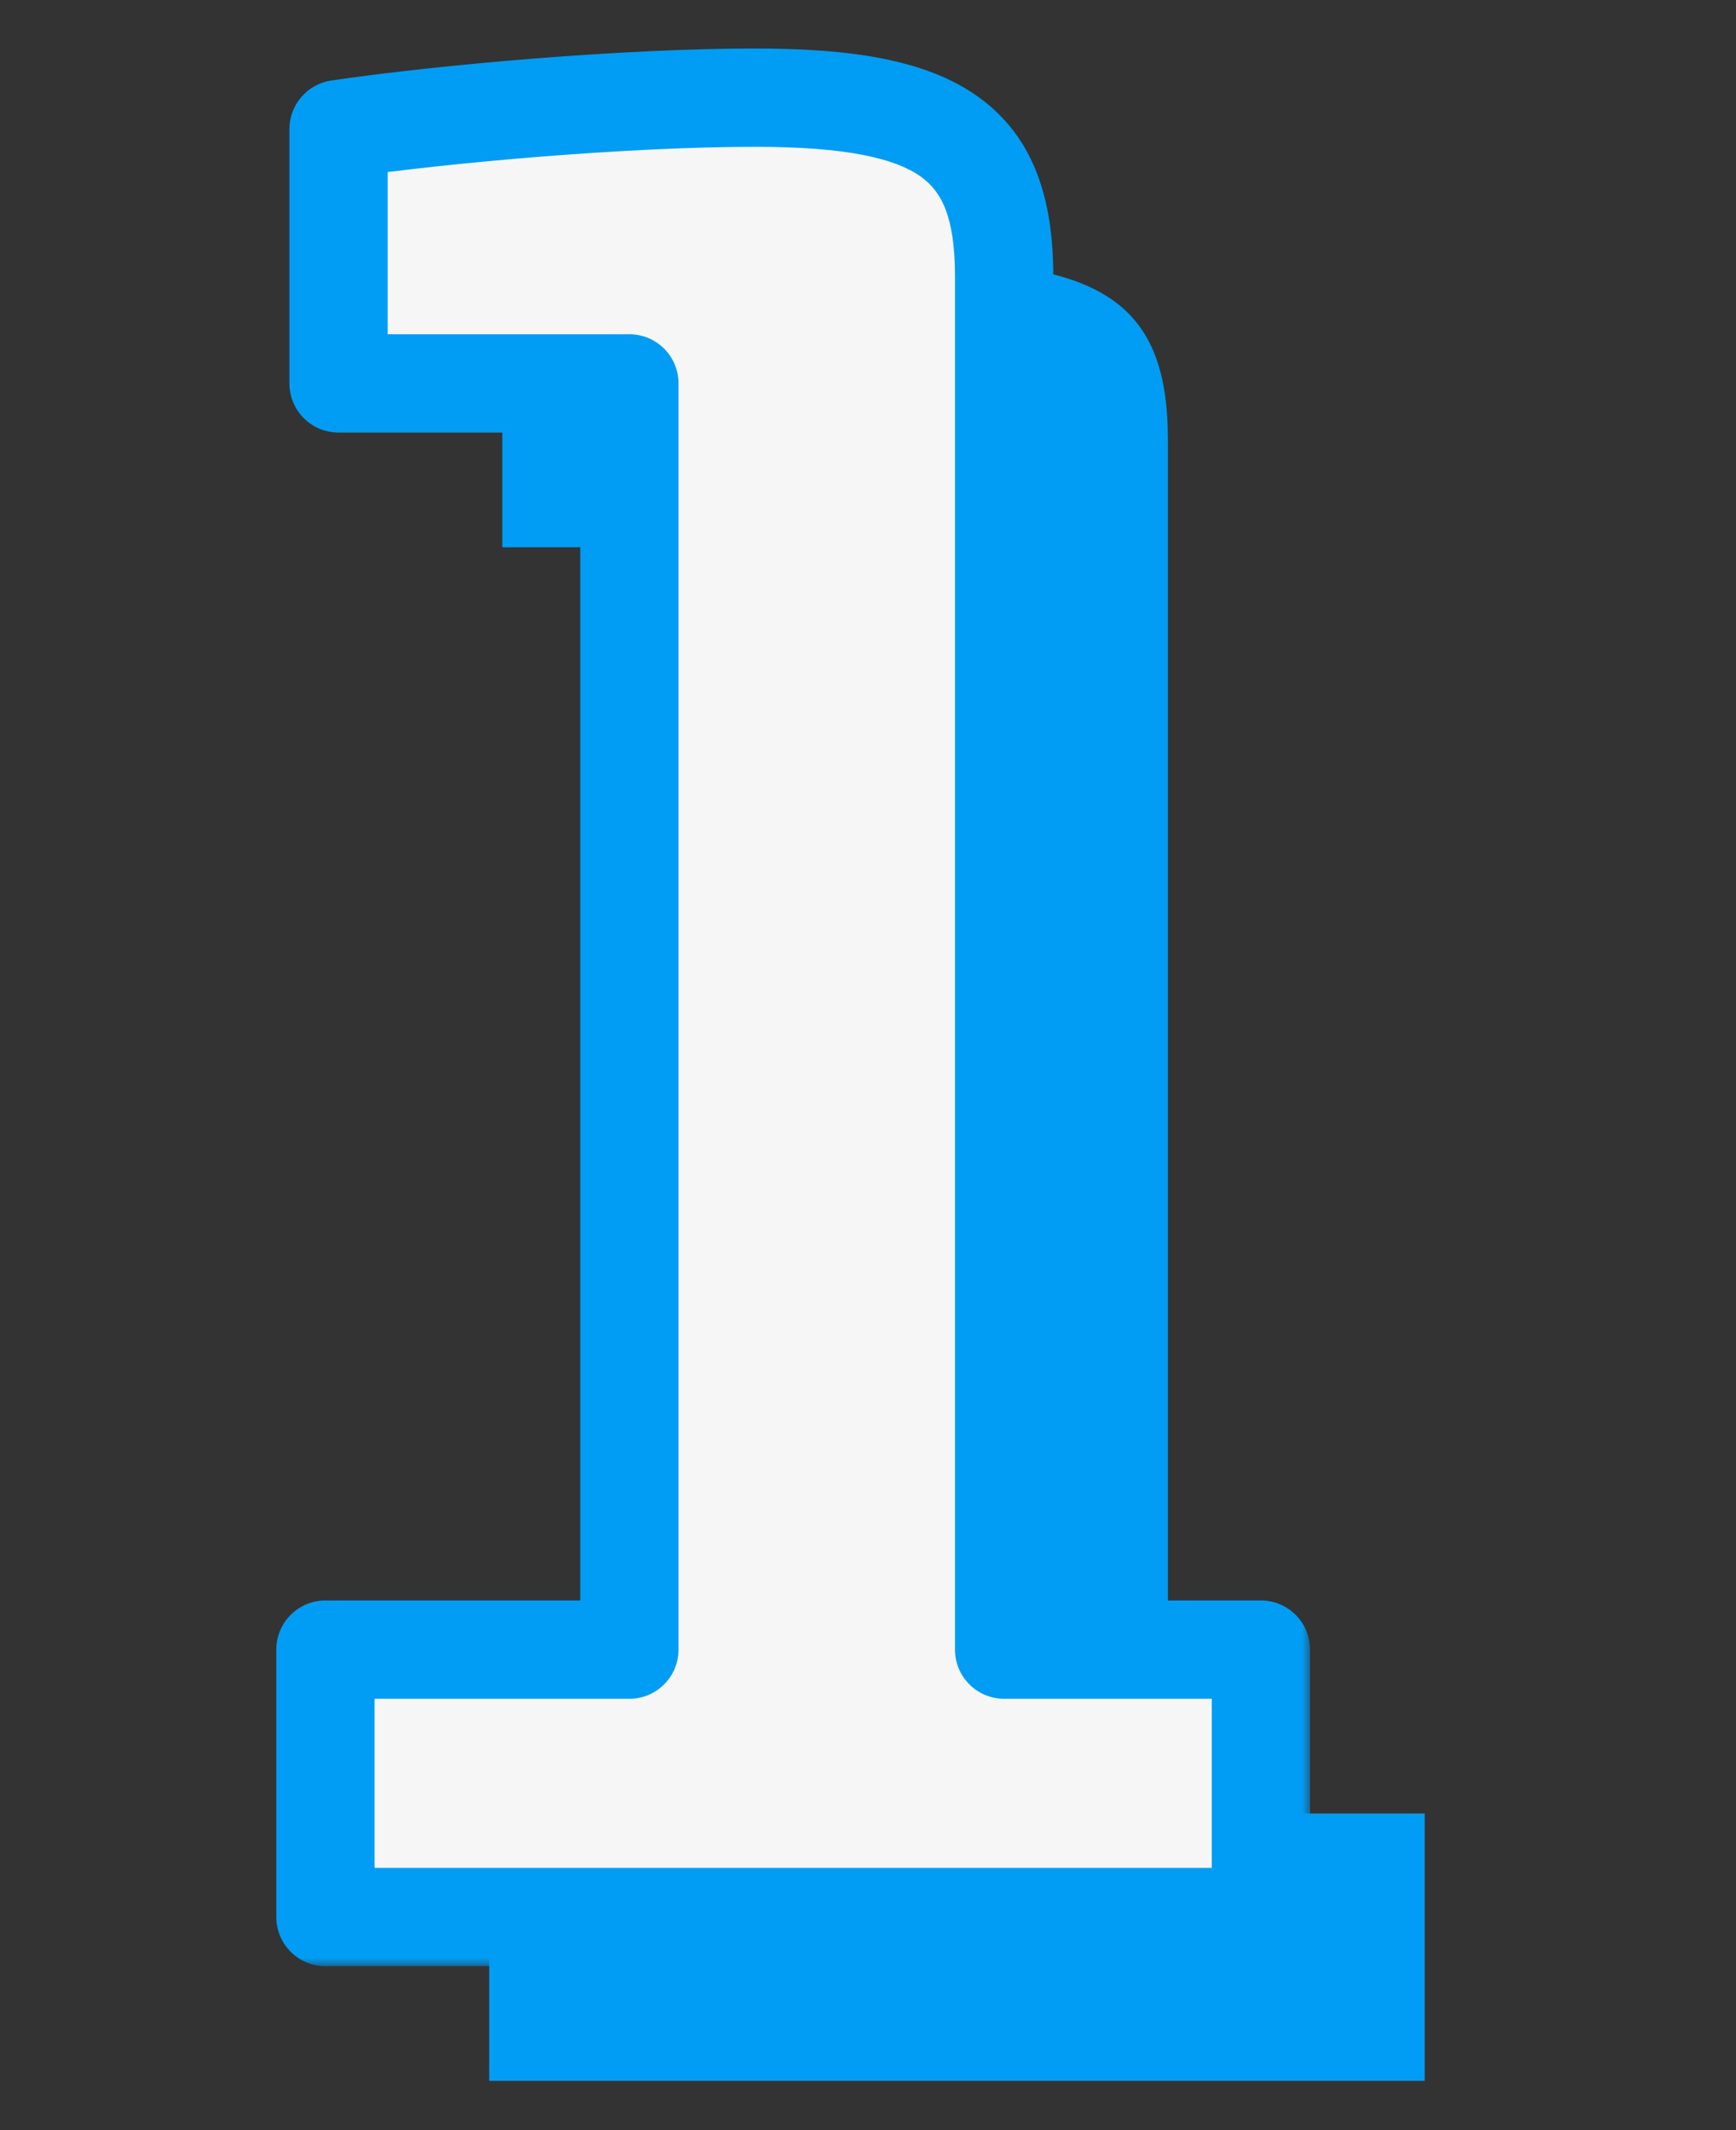 <svg width="106" height="130" viewBox="0 0 106 130" fill="none" xmlns="http://www.w3.org/2000/svg">
<rect x="0" y="0" width="106" height="130" fill="#333333" stroke="none"/>
<g clip-path="url(#clip0_263_1956)">
<path d="M29.871 127V110.68H48.431V33.4H30.671V17.88C37.231 16.92 48.271 15.96 56.111 15.96C67.471 15.96 71.311 18.68 71.311 26.84V110.68H86.991V127H29.871Z" fill="#019DF4"/>
<mask id="path-2-outside-1_263_1956" maskUnits="userSpaceOnUse" x="16" y="2" width="64" height="118" fill="black">
<rect fill="white" x="16" y="2" width="64" height="118"/>
<path d="M19.871 117V100.68H38.431V23.4H20.671V7.88C27.231 6.92 38.271 5.96 46.111 5.96C57.471 5.96 61.311 8.68 61.311 16.84V100.68H76.991V117H19.871Z"/>
</mask>
<path d="M19.871 117V100.68H38.431V23.4H20.671V7.88C27.231 6.92 38.271 5.96 46.111 5.96C57.471 5.96 61.311 8.68 61.311 16.84V100.68H76.991V117H19.871Z" fill="#F6F6F6"/>
<path d="M19.871 117H16.871C16.871 118.657 18.214 120 19.871 120V117ZM19.871 100.68V97.68C18.214 97.68 16.871 99.023 16.871 100.68H19.871ZM38.431 100.68V103.68C40.088 103.68 41.431 102.337 41.431 100.68H38.431ZM38.431 23.4H41.431C41.431 21.743 40.088 20.4 38.431 20.4V23.4ZM20.671 23.4H17.671C17.671 25.057 19.014 26.4 20.671 26.4V23.4ZM20.671 7.88L20.237 4.912C18.764 5.127 17.671 6.391 17.671 7.88H20.671ZM61.311 100.68H58.311C58.311 102.337 59.654 103.68 61.311 103.68V100.68ZM76.991 100.68H79.991C79.991 99.023 78.648 97.68 76.991 97.68V100.68ZM76.991 117V120C78.648 120 79.991 118.657 79.991 117H76.991ZM22.871 117V100.68H16.871V117H22.871ZM19.871 103.68H38.431V97.68H19.871V103.68ZM41.431 100.68V23.4H35.431V100.68H41.431ZM38.431 20.4H20.671V26.4H38.431V20.4ZM23.671 23.4V7.88H17.671V23.4H23.671ZM21.106 10.848C27.547 9.906 38.44 8.96 46.111 8.96V2.96C38.102 2.96 26.915 3.934 20.237 4.912L21.106 10.848ZM46.111 8.96C51.747 8.96 54.683 9.678 56.227 10.781C57.462 11.663 58.311 13.186 58.311 16.84H64.311C64.311 12.334 63.24 8.417 59.715 5.899C56.5 3.602 51.836 2.96 46.111 2.96V8.96ZM58.311 16.84V100.68H64.311V16.84H58.311ZM61.311 103.68H76.991V97.68H61.311V103.68ZM73.991 100.68V117H79.991V100.68H73.991ZM76.991 114H19.871V120H76.991V114Z" fill="#019DF4" mask="url(#path-2-outside-1_263_1956)"/>
</g>
<defs>
<clipPath id="clip0_263_1956">
<rect width="106" height="130" fill="white"/>
</clipPath>
</defs>
</svg>

